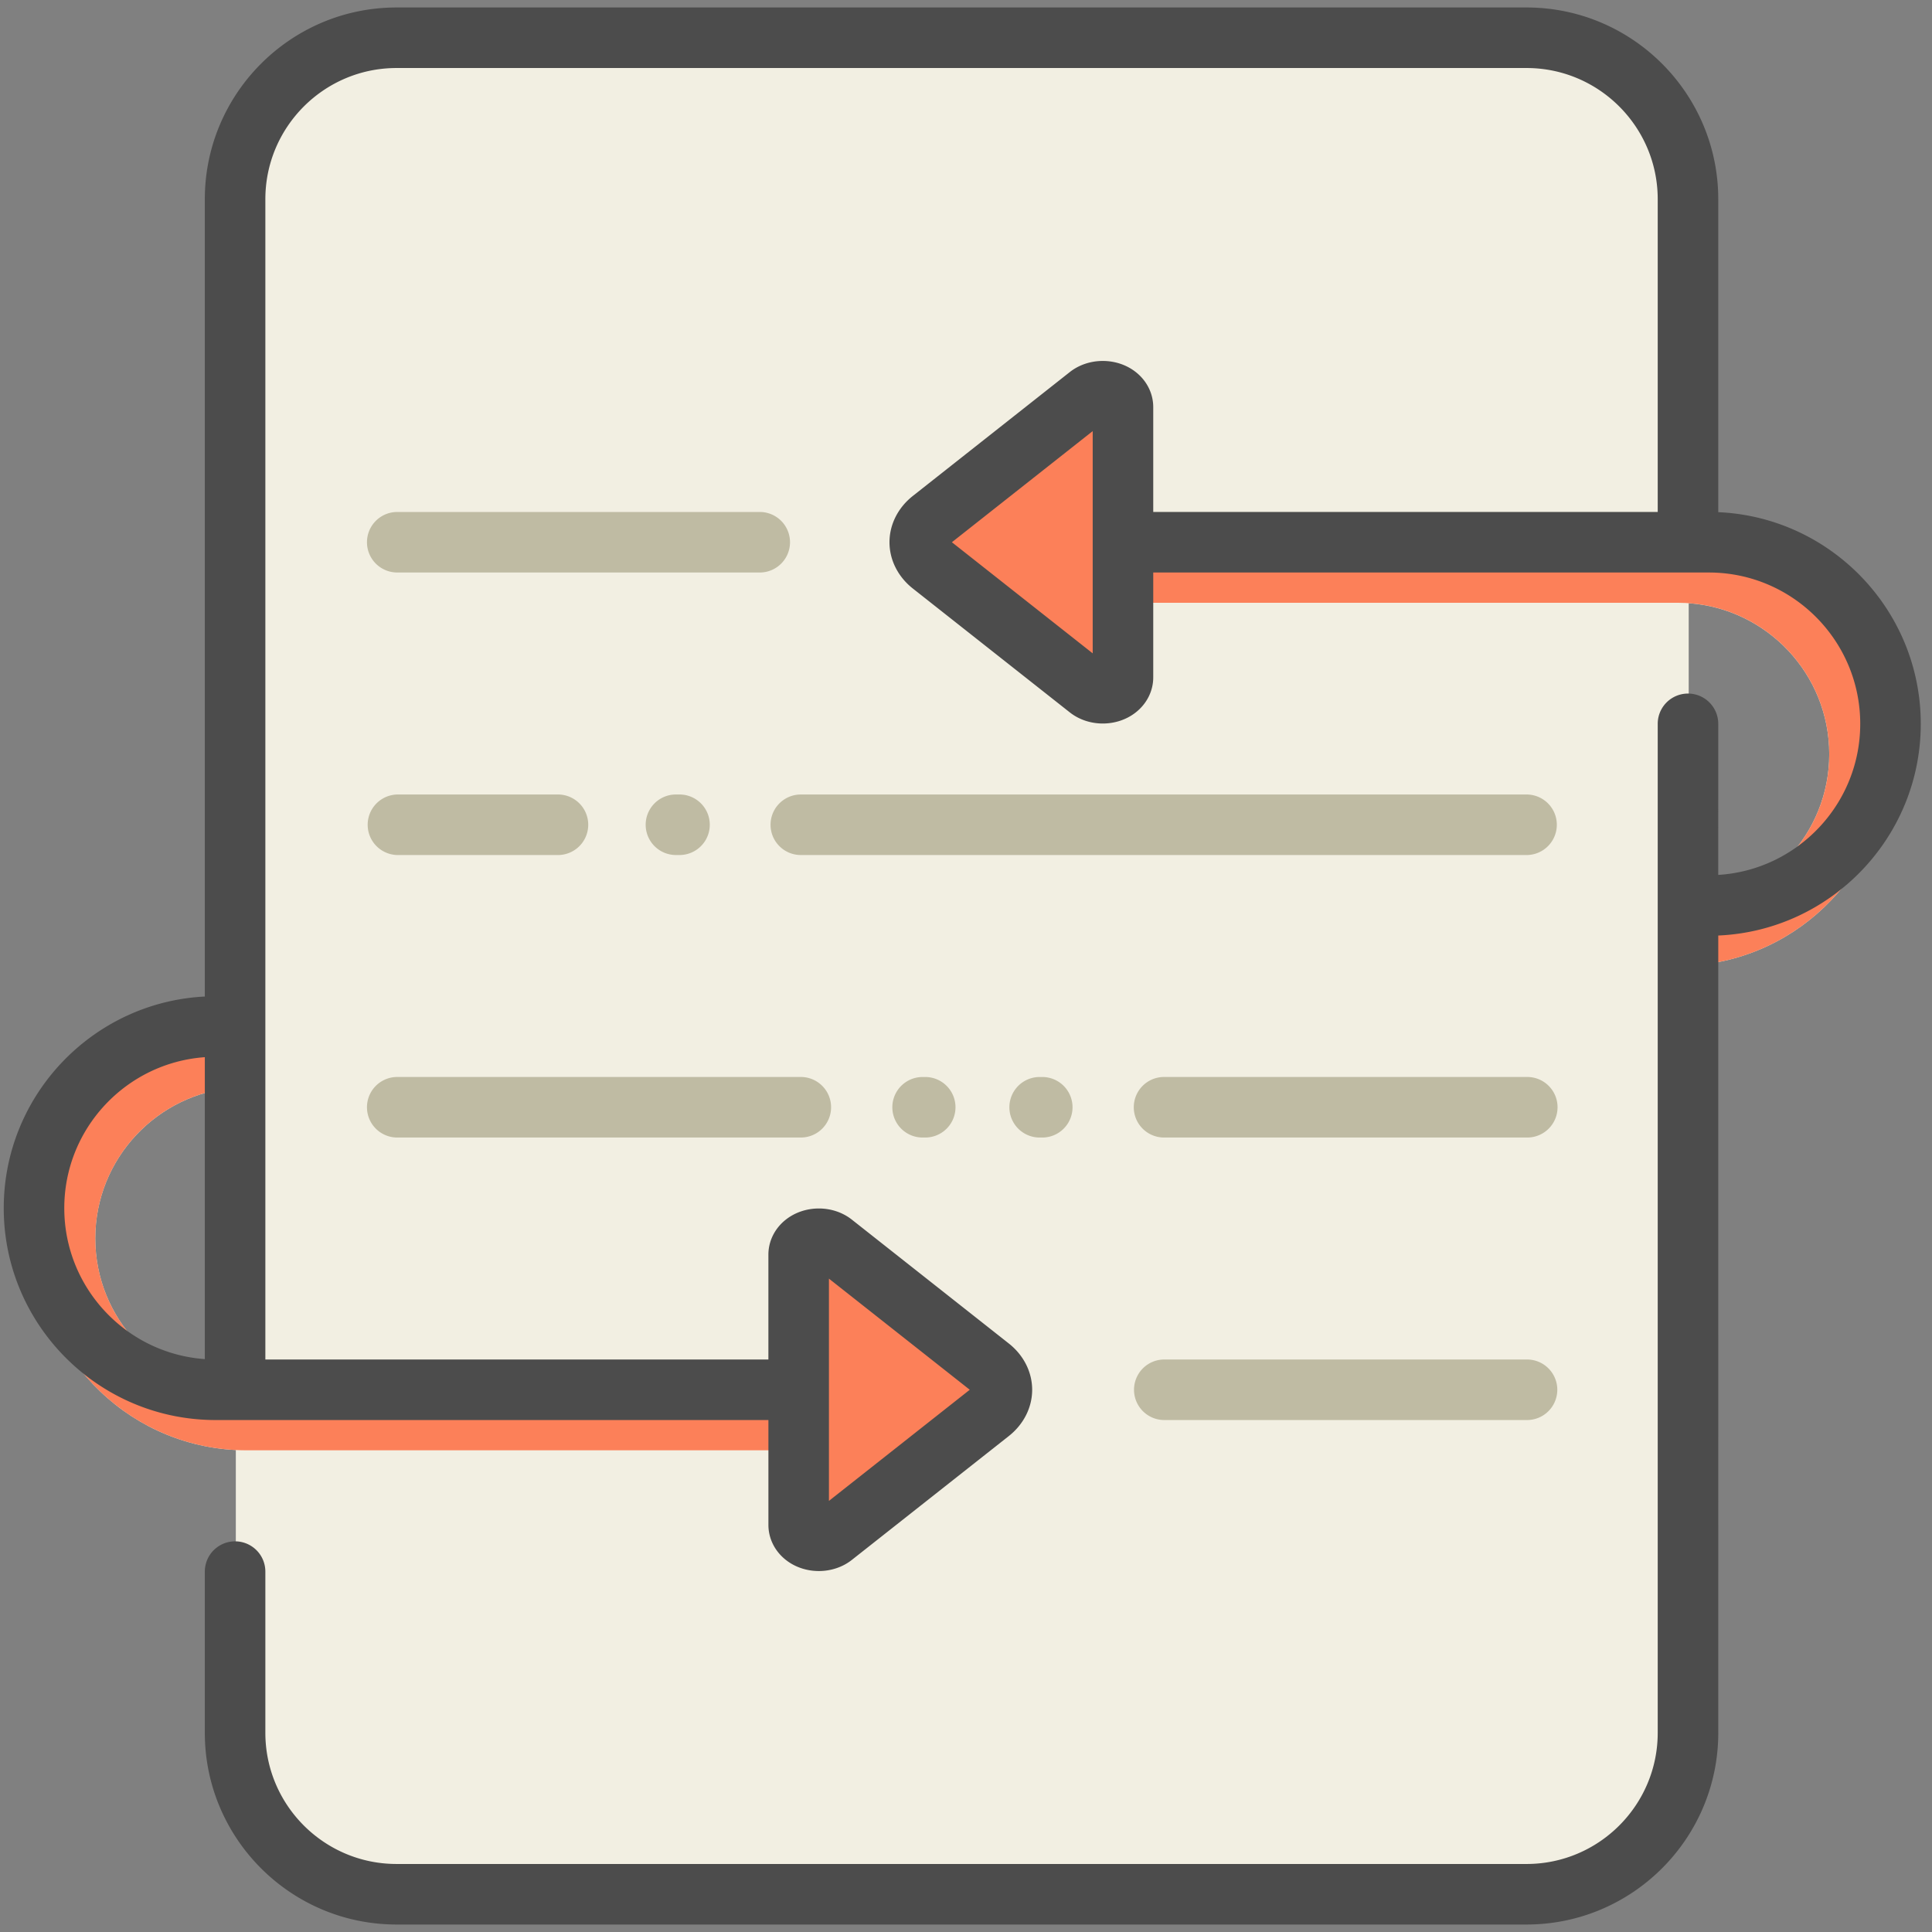 <?xml version="1.0" standalone="no"?><!DOCTYPE svg PUBLIC "-//W3C//DTD SVG 1.1//EN" "http://www.w3.org/Graphics/SVG/1.1/DTD/svg11.dtd"><svg t="1513245647974" class="icon" style="" viewBox="0 0 1024 1024" version="1.1" xmlns="http://www.w3.org/2000/svg" p-id="5382" xmlns:xlink="http://www.w3.org/1999/xlink" width="200" height="200"><rect x="0" y="0" width="1024" height="1024" fill="#808080" stroke="none"/><defs><style type="text/css"></style></defs><path d="M1001.623 399.701c0-60.011-47.302-109.163-106.575-112.164V105.575c0-47.255-38.309-85.564-85.564-85.564H210.547c-47.255 0-85.571 38.309-85.571 85.564v438.677C65.719 547.245 18.416 596.381 18.416 656.384c0 60.011 47.302 109.171 106.575 112.164V918.425c0 47.255 38.309 85.564 85.564 85.564h598.945c47.255 0 85.556-38.309 85.556-85.564V511.841c59.273-3.001 106.575-52.145 106.575-112.14zM50.494 656.384c0-42.294 32.919-77.03 74.49-79.975v159.966c-41.563-2.953-74.49-37.69-74.49-79.991z m844.554-176.7V319.71c41.571 2.945 74.49 37.682 74.49 79.991 0 42.302-32.919 77.03-74.49 79.975z" fill="#F2EFE2" p-id="5383"></path><path d="M194.504 287.395c0-8.859 7.184-16.035 16.035-16.035h192.52a16.043 16.043 0 0 1 0 32.077H210.547a16.035 16.035 0 0 1-16.043-16.035z m614.979 433.168H616.972a16.043 16.043 0 0 0 0 32.085h192.512a16.043 16.043 0 0 0 0-32.085zM424.452 570.82H210.547a16.043 16.043 0 0 0 0 32.093H424.444a16.043 16.043 0 0 0 0-32.093z m385.032 0H616.972a16.043 16.043 0 0 0 0 32.093h192.512a16.043 16.043 0 0 0 0-32.093zM408.409 437.145c0 8.859 7.184 16.035 16.043 16.035h385.032a16.043 16.043 0 0 0 0-32.077H424.452a16.035 16.035 0 0 0-16.043 16.035z m-197.862 16.035h85.564a16.043 16.043 0 0 0 0-32.077h-85.571a16.043 16.043 0 0 0 0 32.077z m147.591-32.085a16.043 16.043 0 0 0 0 32.085h2.143a16.043 16.043 0 0 0 0-32.085h-2.143z m132.628 149.742h-2.143a16.043 16.043 0 0 0 0 32.077h2.143a16.043 16.043 0 0 0 0-32.077z m62.027 0h-2.135a16.043 16.043 0 0 0 0 32.077h2.143a16.043 16.043 0 0 0 0-32.077z" fill="#BFBBA3" p-id="5384"></path><path d="M525.145 748.544l-83.19 65.647c-4.183 3.294-10.954 3.294-15.13 0-2.008-1.588-3.136-3.731-3.136-5.969v-39.531H130.715c-61.916 0-112.299-50.374-112.299-112.299 0-60.13 47.509-109.37 106.956-112.164v32.149c-41.746 2.754-74.863 37.578-74.863 80.015 0 44.23 35.983 80.213 80.213 80.213h292.983v-71.624c0-2.231 1.127-4.382 3.128-5.961 4.175-3.294 10.954-3.294 15.13 0l83.19 65.647c8.351 6.589 8.351 17.281 0 23.877z m364.171-461.149H595.587v-71.616c0-2.239-1.127-4.382-3.128-5.969-4.183-3.294-10.954-3.294-15.13 0l-83.19 65.647c-8.351 6.596-8.351 17.289 0 23.877l83.19 65.647c4.175 3.302 10.954 3.302 15.13 0 2-1.58 3.128-3.731 3.128-5.961v-39.531h293.737c44.238 0 80.221 35.983 80.221 80.213 0 42.429-33.125 77.252-74.871 80.015v32.149c59.456-2.802 106.956-52.033 106.956-112.164 0-61.924-50.374-112.307-112.299-112.307z" fill="#FC8059" p-id="5385"></path><path d="M910.709 271.463V105.575c0-56.026-45.58-101.606-101.606-101.606H210.166c-56.026 0-101.606 45.58-101.606 101.606v422.61C49.279 531.178 1.984 580.338 1.984 640.349c0 61.916 50.374 112.299 112.299 112.299h292.991v55.566c0 7.168 3.358 13.931 9.224 18.567 9.986 7.874 25.028 7.874 35.007 0l83.19-65.647c7.859-6.208 12.375-15.146 12.375-24.528s-4.509-18.321-12.375-24.528l-83.19-65.647c-9.97-7.882-25.021-7.882-35.007 0-5.866 4.628-9.232 11.399-9.232 18.559v55.566H140.645V105.575c0-38.333 31.188-69.521 69.521-69.521h598.945c38.333 0 69.513 31.188 69.513 69.521v165.777H611.241v-55.566c0-7.176-3.366-13.939-9.24-18.575-9.978-7.867-25.021-7.867-34.999 0l-83.19 65.655c-7.859 6.208-12.367 15.146-12.367 24.528 0 9.391 4.509 18.329 12.367 24.528l83.19 65.647c9.978 7.882 25.028 7.882 34.991 0.008 5.874-4.628 9.248-11.399 9.248-18.567v-55.566h294.499c44.238 0 80.221 35.975 80.221 80.213 0 42.556-33.324 77.483-75.252 80.063V383.643a16.035 16.035 0 1 0-32.085 0V918.425c0 38.333-31.188 69.521-69.521 69.521H210.166c-38.34 0-69.521-31.188-69.521-69.521v-85.564a16.043 16.043 0 0 0-32.085 0V918.425c0 56.026 45.58 101.606 101.606 101.606h598.945c56.018 0 101.606-45.58 101.606-101.606V495.846c59.622-2.604 107.329-51.93 107.329-112.195 0-60.257-47.707-109.584-107.337-112.188zM108.56 720.356c-41.571-2.945-74.49-37.705-74.49-80.015s32.919-77.062 74.49-80.015v160.03z m330.792-42.651l74.641 58.9-74.641 58.9v-117.8z m139.804-331.411l-74.633-58.9 74.633-58.9v117.8z" fill="#4C4C4C" p-id="5386"></path></svg>
